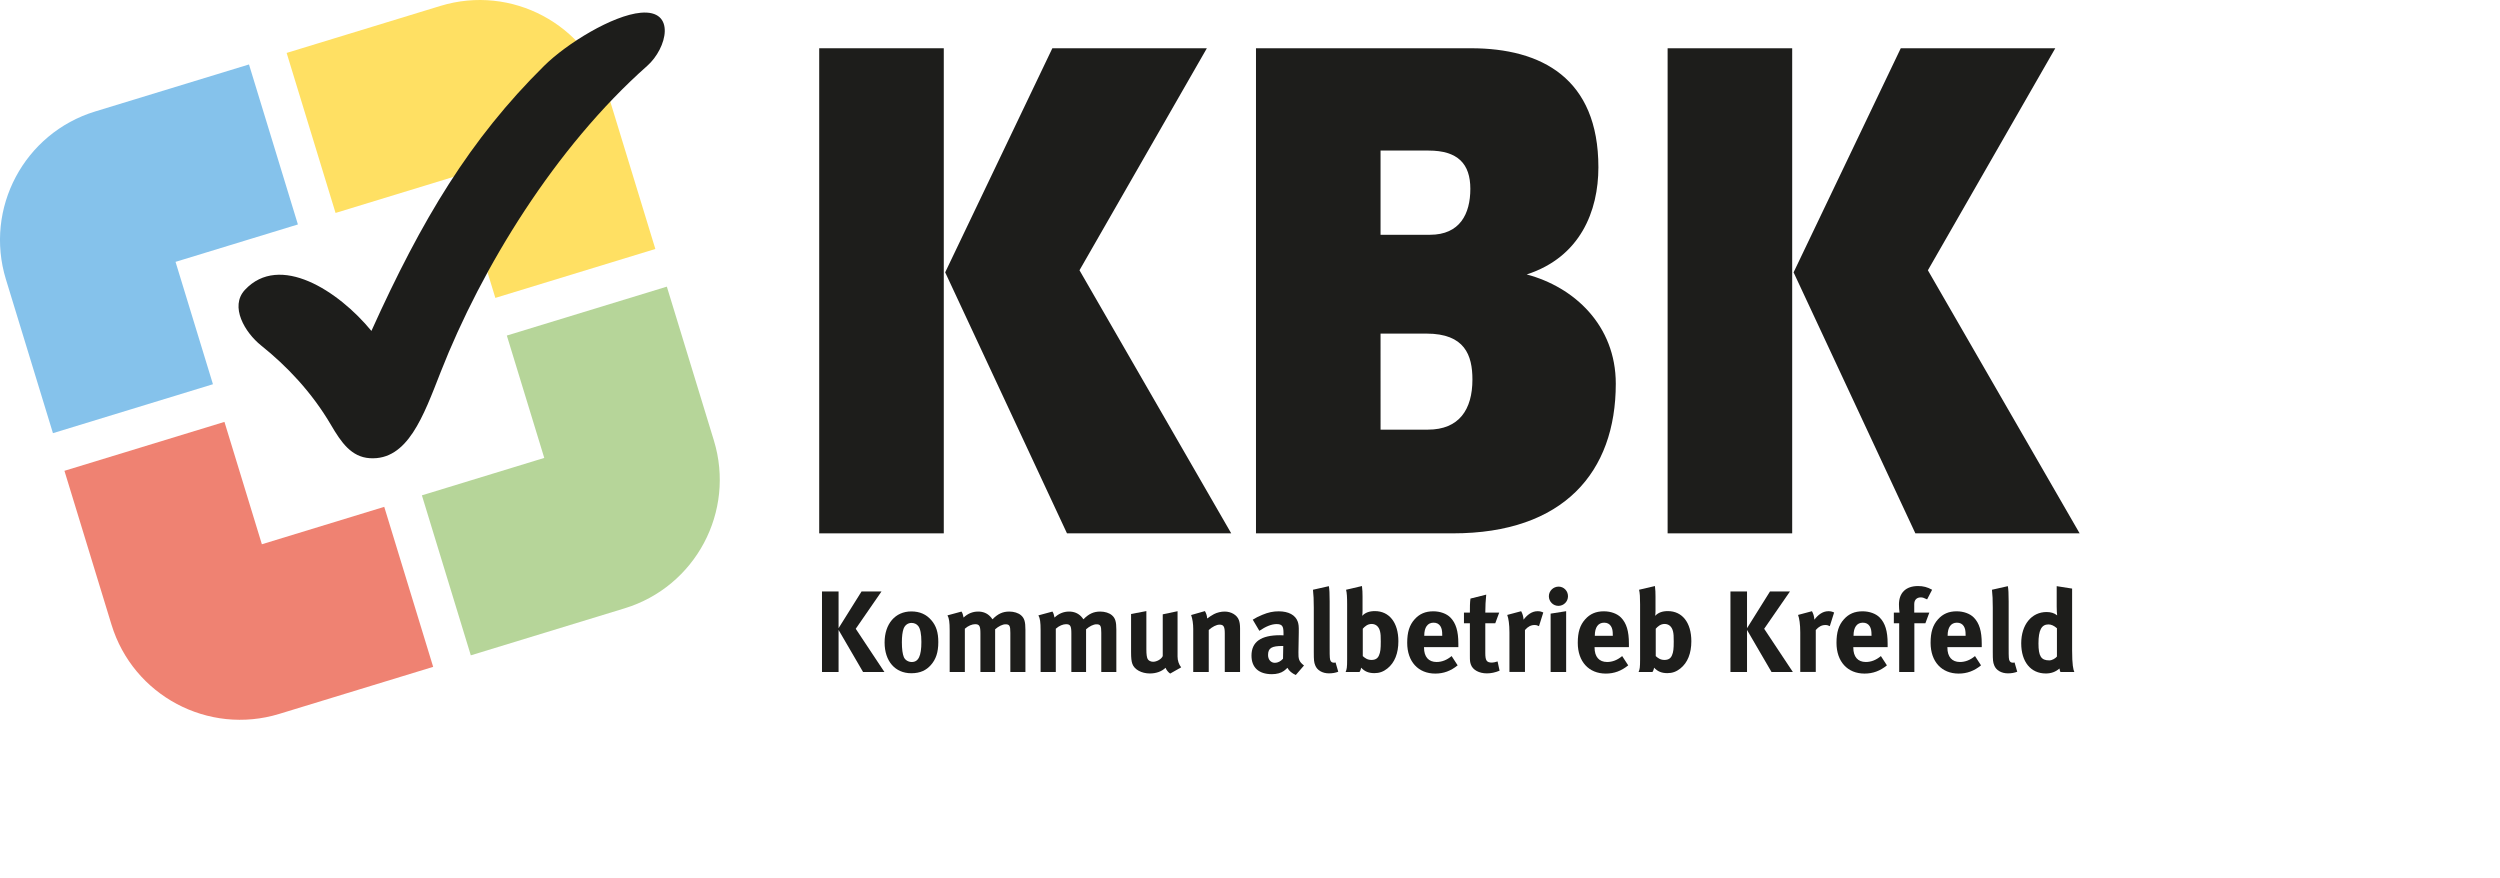 <?xml version="1.0" encoding="UTF-8"?>
<svg width="168px" height="59px" viewBox="0 0 168 59" version="1.1" xmlns="http://www.w3.org/2000/svg" xmlns:xlink="http://www.w3.org/1999/xlink">
    <title>kbk-logo-small</title>
    <g id="kbk-logo-small" stroke="none" stroke-width="1" fill="none" fill-rule="evenodd">
        <g id="KBK-Logo-100-2021-rgb" fill-rule="nonzero">
            <polygon id="Path" fill="#1D1D1B" points="55.051 3.243 63.422 3.243 63.422 35.841 55.051 35.841"></polygon>
            <polygon id="Path" fill="#1D1D1B" points="82.738 35.841 72.542 18.162 81.101 3.243 70.718 3.243 63.516 18.302 71.701 35.841"></polygon>
            <polygon id="Path" fill="#1D1D1B" points="112.064 3.244 120.435 3.244 120.435 35.841 112.064 35.841"></polygon>
            <polygon id="Path" fill="#1D1D1B" points="139.751 35.841 129.554 18.163 138.114 3.244 127.731 3.244 120.529 18.303 128.713 35.841"></polygon>
            <path d="M36.574,30.772 L28.351,33.287 L31.638,44.039 C31.638,44.039 40.603,41.298 41.976,40.879 C46.746,39.42 49.431,34.369 47.973,29.6 C47.53,28.149 44.812,19.262 44.812,19.262 L34.059,22.549 L36.574,30.772 Z" id="Path" fill="#B6D599"></path>
            <path d="M44.039,16.731 C44.039,16.731 41.298,7.766 40.878,6.394 C39.42,1.625 34.369,-1.061 29.599,0.397 C28.148,0.84 19.262,3.557 19.262,3.557 L22.549,14.31 L30.772,11.796 L33.287,20.019 L44.039,16.731 Z" id="Path" fill="#FFE063"></path>
            <path d="M11.796,17.597 L20.019,15.083 L16.732,4.331 C16.732,4.331 7.766,7.071 6.394,7.491 C1.624,8.949 -1.062,14.001 0.397,18.77 L3.558,29.109 L14.31,25.82 L11.796,17.597 Z" id="Path" fill="#85C2EB"></path>
            <path d="M17.598,36.574 L15.083,28.351 L4.33,31.638 C4.33,31.638 7.072,40.603 7.492,41.976 C8.95,46.746 14.001,49.432 18.77,47.973 L29.109,44.813 L25.821,34.06 L17.598,36.574 Z" id="Path" fill="#EF8272"></path>
            <g id="Group" transform="translate(16.028, 0.843)" fill="#1D1D1B">
                <path d="M0.432,18.634 C2.76,16.144 6.711,18.689 8.931,21.395 C12.322,13.89 15.554,8.511 20.534,3.585 C22.061,2.074 25.14,0.184 27.03,0.013 C29.411,-0.204 28.809,2.392 27.462,3.585 C21.292,9.052 16.347,17.119 13.586,24.156 C12.423,27.12 11.367,30.11 8.823,29.948 C7.576,29.868 6.897,28.877 6.224,27.729 C4.925,25.509 3.235,23.746 1.515,22.37 C0.432,21.503 -0.613,19.753 0.432,18.634 Z" id="Path"></path>
                <path d="M52.88,44.314 L52.88,41.476 C52.88,40.931 52.81,40.697 52.583,40.502 C52.404,40.347 52.108,40.254 51.797,40.254 C51.36,40.254 51.032,40.401 50.666,40.775 C50.619,40.705 50.565,40.634 50.51,40.58 C50.3,40.362 50.027,40.254 49.7,40.254 C49.333,40.254 48.998,40.394 48.725,40.658 C48.685,40.456 48.655,40.362 48.585,40.254 L47.642,40.51 C47.751,40.705 47.79,40.954 47.79,41.531 L47.79,44.314 L48.81,44.314 L48.81,41.407 C49.037,41.204 49.301,41.103 49.497,41.103 C49.786,41.103 49.856,41.219 49.856,41.718 L49.856,44.314 L50.845,44.314 L50.845,41.445 C51.071,41.243 51.344,41.11 51.539,41.11 C51.813,41.11 51.867,41.204 51.867,41.679 L51.867,44.314 L52.88,44.314 L52.88,44.314 Z" id="Path"></path>
                <path d="M58.99,44.314 L58.99,41.476 C58.99,40.931 58.92,40.697 58.694,40.502 C58.515,40.347 58.219,40.254 57.908,40.254 C57.471,40.254 57.143,40.401 56.777,40.775 C56.73,40.705 56.676,40.634 56.622,40.58 C56.411,40.362 56.139,40.254 55.811,40.254 C55.444,40.254 55.109,40.394 54.836,40.658 C54.797,40.456 54.766,40.362 54.696,40.254 L53.753,40.51 C53.862,40.705 53.901,40.954 53.901,41.531 L53.901,44.314 L54.922,44.314 L54.922,41.407 C55.147,41.204 55.412,41.103 55.608,41.103 C55.897,41.103 55.967,41.219 55.967,41.718 L55.967,44.314 L56.956,44.314 L56.956,41.445 C57.182,41.243 57.455,41.11 57.65,41.11 C57.923,41.11 57.978,41.204 57.978,41.679 L57.978,44.314 L58.99,44.314 L58.99,44.314 Z" id="Path"></path>
                <path d="M63.347,44.002 C63.191,43.815 63.104,43.542 63.104,43.278 L63.104,40.23 L62.108,40.44 L62.108,43.246 C62.03,43.441 61.718,43.628 61.46,43.628 C61.304,43.628 61.148,43.55 61.094,43.441 C61.039,43.331 61.008,43.144 61.008,42.786 L61.008,40.222 L59.98,40.417 L59.98,42.973 C59.98,43.378 60.003,43.588 60.066,43.767 C60.198,44.149 60.681,44.414 61.242,44.414 C61.663,44.414 62.038,44.282 62.295,44.032 C62.365,44.196 62.474,44.329 62.607,44.422 L63.347,44.002 Z" id="Path"></path>
                <path d="M67.304,44.314 L67.304,41.398 C67.304,41.149 67.28,40.977 67.226,40.83 C67.102,40.487 66.712,40.254 66.268,40.254 C66.034,40.254 65.761,40.316 65.551,40.425 C65.379,40.518 65.247,40.611 65.09,40.72 C65.09,40.557 65.036,40.386 64.943,40.222 L64.016,40.487 C64.109,40.752 64.157,41.079 64.157,41.422 L64.157,44.314 L65.2,44.314 L65.2,41.493 C65.443,41.273 65.715,41.133 65.926,41.133 C66.199,41.133 66.277,41.266 66.277,41.718 L66.277,44.314 L67.304,44.314 Z" id="Path"></path>
                <path d="M73.902,44.298 L73.723,43.675 C73.668,43.69 73.645,43.69 73.606,43.69 C73.52,43.69 73.435,43.652 73.396,43.581 C73.333,43.472 73.325,43.379 73.325,42.692 L73.325,39.583 C73.325,39.022 73.31,38.764 73.271,38.547 L72.204,38.788 C72.243,39.146 72.259,39.466 72.259,39.988 L72.259,42.965 C72.259,43.534 72.274,43.659 72.352,43.861 C72.477,44.196 72.834,44.407 73.279,44.407 C73.504,44.407 73.723,44.369 73.902,44.298" id="Path"></path>
                <path d="M76.76,42.272 C76.76,42.763 76.736,42.974 76.643,43.192 C76.557,43.403 76.394,43.505 76.136,43.505 C75.855,43.505 75.691,43.372 75.551,43.247 L75.551,41.407 C75.683,41.259 75.871,41.087 76.144,41.087 C76.417,41.087 76.635,41.251 76.713,41.594 C76.752,41.765 76.76,41.913 76.76,42.272 M77.943,42.249 C77.943,41.001 77.336,40.223 76.362,40.223 C75.995,40.223 75.714,40.324 75.512,40.542 C75.527,40.48 75.535,40.308 75.535,40.192 L75.535,39.249 C75.535,38.976 75.527,38.812 75.496,38.539 L74.429,38.788 C74.484,39.014 74.499,39.279 74.499,39.77 L74.499,43.464 C74.499,44.018 74.476,44.134 74.398,44.314 L75.333,44.314 C75.403,44.205 75.411,44.166 75.442,44.025 C75.668,44.274 75.941,44.392 76.331,44.392 C76.658,44.392 76.931,44.298 77.204,44.08 C77.694,43.691 77.943,43.06 77.943,42.249 L77.943,42.249 Z" id="Shape"></path>
                <path d="M122.198,43.277 C122.096,43.402 121.878,43.535 121.683,43.535 C121.137,43.535 120.957,43.255 120.957,42.397 C120.957,41.508 121.16,41.118 121.628,41.118 C121.816,41.118 122.003,41.204 122.198,41.375 L122.198,43.277 Z M123.366,44.314 C123.296,44.157 123.218,43.838 123.218,42.856 L123.218,38.71 L122.182,38.547 L122.182,39.918 C122.182,40.152 122.198,40.425 122.213,40.51 C122.019,40.355 121.792,40.285 121.504,40.285 C120.49,40.285 119.798,41.141 119.798,42.388 C119.798,43.628 120.436,44.415 121.449,44.415 C121.808,44.415 122.112,44.306 122.37,44.08 C122.385,44.189 122.401,44.251 122.432,44.314 L123.366,44.314 Z" id="Shape"></path>
                <path d="M119.53,44.298 L119.351,43.675 C119.296,43.69 119.273,43.69 119.234,43.69 C119.149,43.69 119.063,43.652 119.024,43.581 C118.961,43.472 118.954,43.379 118.954,42.692 L118.954,39.583 C118.954,39.022 118.938,38.764 118.9,38.547 L117.832,38.788 C117.871,39.146 117.887,39.466 117.887,39.988 L117.887,42.965 C117.887,43.534 117.902,43.659 117.98,43.861 C118.105,44.196 118.463,44.407 118.907,44.407 C119.132,44.407 119.351,44.369 119.53,44.298" id="Path"></path>
                <polygon id="Path" points="104.451 44.314 102.525 41.411 104.256 38.905 102.915 38.905 101.372 41.372 101.372 38.905 100.258 38.905 100.258 44.314 101.372 44.314 101.372 41.489 103.017 44.314"></polygon>
                <path d="M89.341,39.224 C89.341,38.866 89.061,38.578 88.711,38.578 C88.353,38.578 88.056,38.866 88.056,39.224 C88.056,39.582 88.344,39.871 88.695,39.871 C89.053,39.871 89.341,39.582 89.341,39.224 M89.217,44.314 L89.217,40.229 L88.174,40.393 L88.174,44.314 L89.217,44.314 Z" id="Shape"></path>
                <path d="M96.447,42.272 C96.447,42.763 96.423,42.974 96.33,43.192 C96.244,43.403 96.081,43.505 95.823,43.505 C95.542,43.505 95.379,43.372 95.238,43.247 L95.238,41.407 C95.371,41.259 95.558,41.087 95.831,41.087 C96.104,41.087 96.323,41.251 96.401,41.594 C96.439,41.765 96.447,41.913 96.447,42.272 M97.63,42.249 C97.63,41.001 97.023,40.223 96.049,40.223 C95.682,40.223 95.402,40.324 95.199,40.542 C95.215,40.48 95.222,40.308 95.222,40.192 L95.222,39.249 C95.222,38.976 95.215,38.812 95.184,38.539 L94.117,38.788 C94.171,39.014 94.186,39.279 94.186,39.77 L94.186,43.464 C94.186,44.018 94.163,44.134 94.085,44.314 L95.019,44.314 C95.089,44.205 95.098,44.166 95.129,44.025 C95.355,44.274 95.628,44.392 96.018,44.392 C96.346,44.392 96.618,44.298 96.891,44.08 C97.381,43.691 97.63,43.06 97.63,42.249 L97.63,42.249 Z" id="Shape"></path>
                <path d="M92.352,41.883 L91.144,41.883 L91.144,41.867 C91.144,41.313 91.37,41.001 91.768,41.001 C91.978,41.001 92.126,41.079 92.227,41.235 C92.321,41.384 92.352,41.539 92.352,41.836 L92.352,41.883 Z M93.435,42.645 L93.435,42.404 C93.435,41.57 93.271,41.032 92.905,40.658 C92.648,40.393 92.212,40.237 91.751,40.237 C91.221,40.237 90.824,40.408 90.497,40.774 C90.146,41.164 89.998,41.64 89.998,42.357 C89.998,43.613 90.737,44.422 91.883,44.422 C92.444,44.422 92.927,44.243 93.388,43.869 L92.982,43.245 C92.662,43.511 92.328,43.643 91.969,43.643 C91.432,43.643 91.127,43.292 91.127,42.675 L91.127,42.644 L93.435,42.644 L93.435,42.645 Z" id="Shape"></path>
                <path d="M70.207,42.567 L70.191,43.425 C70.035,43.597 69.84,43.699 69.645,43.699 C69.38,43.699 69.185,43.488 69.185,43.176 C69.185,42.7 69.434,42.567 70.159,42.567 L70.207,42.567 Z M71.601,43.878 C71.25,43.613 71.219,43.426 71.227,42.989 L71.25,41.648 C71.258,41.22 71.235,41.095 71.181,40.932 C71.024,40.488 70.566,40.238 69.895,40.238 C69.528,40.238 69.193,40.308 68.803,40.472 C68.523,40.589 68.367,40.667 68.157,40.799 L68.601,41.548 C69.029,41.258 69.419,41.095 69.755,41.095 C70.137,41.095 70.223,41.243 70.223,41.688 L70.223,41.852 C70.137,41.844 70.067,41.844 69.989,41.844 C68.718,41.844 68.072,42.28 68.072,43.216 C68.072,44.01 68.555,44.462 69.443,44.462 C69.77,44.462 70.051,44.384 70.246,44.244 C70.324,44.189 70.41,44.111 70.488,44.034 C70.589,44.236 70.807,44.415 71.049,44.517 L71.601,43.878 Z" id="Shape"></path>
                <path d="M87.681,40.316 C87.518,40.246 87.448,40.23 87.291,40.23 C86.902,40.23 86.582,40.495 86.356,40.799 C86.341,40.573 86.286,40.394 86.193,40.23 L85.258,40.48 C85.344,40.705 85.406,41.111 85.406,41.648 L85.406,44.313 L86.45,44.313 L86.45,41.493 C86.644,41.267 86.855,41.158 87.089,41.158 C87.205,41.158 87.291,41.181 87.392,41.235 L87.681,40.316 Z" id="Path"></path>
                <path d="M84.743,44.228 L84.61,43.605 C84.423,43.66 84.329,43.683 84.236,43.683 C83.877,43.683 83.784,43.551 83.784,43.044 L83.784,41.04 L84.454,41.04 L84.719,40.324 L83.784,40.324 C83.784,39.919 83.807,39.482 83.846,39.116 L82.787,39.381 C82.748,39.677 82.748,39.934 82.748,40.324 L82.35,40.324 L82.35,41.04 L82.748,41.04 L82.748,43.208 C82.748,43.574 82.756,43.652 82.818,43.823 C82.942,44.174 83.363,44.408 83.893,44.408 C84.165,44.407 84.439,44.352 84.743,44.228" id="Path"></path>
                <path d="M80.89,41.883 L79.682,41.883 L79.682,41.867 C79.682,41.313 79.908,41.001 80.306,41.001 C80.516,41.001 80.664,41.079 80.766,41.235 C80.859,41.384 80.89,41.539 80.89,41.836 L80.89,41.883 Z M81.973,42.645 L81.973,42.404 C81.973,41.57 81.809,41.032 81.443,40.658 C81.186,40.393 80.749,40.237 80.289,40.237 C79.759,40.237 79.362,40.408 79.034,40.774 C78.684,41.164 78.536,41.64 78.536,42.357 C78.536,43.613 79.276,44.422 80.422,44.422 C80.983,44.422 81.466,44.243 81.926,43.869 L81.521,43.245 C81.201,43.511 80.866,43.643 80.508,43.643 C79.97,43.643 79.666,43.292 79.666,42.675 L79.666,42.644 L81.973,42.644 L81.973,42.645 Z" id="Shape"></path>
                <polygon id="Path" points="43.403 44.314 41.478 41.411 43.208 38.905 41.867 38.905 40.324 41.372 40.324 38.905 39.21 38.905 39.21 44.314 40.324 44.314 40.324 41.489 41.969 44.314"></polygon>
                <path d="M107.225,40.316 C107.06,40.246 106.99,40.23 106.834,40.23 C106.444,40.23 106.125,40.495 105.899,40.799 C105.883,40.573 105.829,40.394 105.735,40.23 L104.801,40.48 C104.887,40.705 104.949,41.111 104.949,41.648 L104.949,44.313 L105.992,44.313 L105.992,41.493 C106.187,41.267 106.398,41.158 106.632,41.158 C106.749,41.158 106.834,41.181 106.935,41.235 L107.225,40.316 Z" id="Path"></path>
                <path d="M109.738,41.883 L108.53,41.883 L108.53,41.867 C108.53,41.313 108.756,41.001 109.153,41.001 C109.364,41.001 109.512,41.079 109.613,41.235 C109.706,41.384 109.738,41.539 109.738,41.836 L109.738,41.883 Z M110.821,42.645 L110.821,42.404 C110.821,41.57 110.658,41.032 110.291,40.658 C110.034,40.393 109.597,40.237 109.137,40.237 C108.607,40.237 108.209,40.408 107.882,40.774 C107.532,41.164 107.384,41.64 107.384,42.357 C107.384,43.613 108.124,44.422 109.269,44.422 C109.831,44.422 110.314,44.243 110.773,43.869 L110.368,43.245 C110.049,43.511 109.713,43.643 109.355,43.643 C108.817,43.643 108.514,43.292 108.514,42.675 L108.514,42.644 L110.821,42.644 L110.821,42.645 Z" id="Shape"></path>
                <path d="M113.81,38.788 C113.49,38.609 113.209,38.539 112.866,38.539 C112.049,38.539 111.582,38.991 111.582,39.779 C111.582,39.957 111.597,40.16 111.62,40.324 L111.238,40.324 L111.238,41.04 L111.597,41.04 L111.597,44.314 L112.617,44.314 L112.617,41.04 L113.358,41.04 L113.623,40.324 L112.609,40.324 L112.609,39.755 C112.609,39.466 112.781,39.302 113.046,39.302 C113.17,39.302 113.248,39.326 113.474,39.435 L113.81,38.788 Z" id="Path"></path>
                <path d="M116.061,41.883 L114.853,41.883 L114.853,41.867 C114.853,41.313 115.08,41.001 115.477,41.001 C115.687,41.001 115.835,41.079 115.937,41.235 C116.03,41.384 116.061,41.539 116.061,41.836 L116.061,41.883 Z M117.145,42.645 L117.145,42.404 C117.145,41.57 116.981,41.032 116.615,40.658 C116.357,40.393 115.922,40.237 115.461,40.237 C114.931,40.237 114.534,40.408 114.206,40.774 C113.856,41.164 113.708,41.64 113.708,42.357 C113.708,43.613 114.448,44.422 115.593,44.422 C116.155,44.422 116.638,44.243 117.097,43.869 L116.692,43.245 C116.373,43.511 116.038,43.643 115.679,43.643 C115.141,43.643 114.837,43.292 114.837,42.675 L114.837,42.644 L117.145,42.644 L117.145,42.645 Z" id="Shape"></path>
                <path d="M45.889,42.296 C45.889,43.239 45.694,43.644 45.241,43.644 C45.039,43.644 44.805,43.535 44.711,43.317 C44.625,43.115 44.578,42.771 44.578,42.311 C44.578,41.914 44.617,41.633 44.687,41.422 C44.773,41.173 44.977,41.017 45.226,41.017 C45.413,41.017 45.577,41.095 45.679,41.228 C45.818,41.407 45.889,41.757 45.889,42.296 M47.026,42.303 C47.026,41.656 46.886,41.219 46.567,40.845 C46.224,40.44 45.78,40.245 45.21,40.245 C44.135,40.245 43.417,41.078 43.417,42.334 C43.417,43.59 44.127,44.399 45.21,44.399 C45.826,44.399 46.224,44.189 46.527,43.846 C46.87,43.457 47.026,42.989 47.026,42.303" id="Shape"></path>
                <path d="M68.374,2.4 L82.826,2.4 C87.549,2.4 91.384,4.411 91.384,10.398 C91.384,13.344 90.168,16.431 86.567,17.6 C89.747,18.442 92.553,21.014 92.553,24.942 C92.553,30.882 89.046,34.998 81.61,34.998 L68.374,34.998 L68.374,2.4 Z M80.066,14.934 C82.077,14.934 82.779,13.531 82.779,11.847 C82.779,10.164 81.937,9.275 79.973,9.275 L76.745,9.275 L76.745,14.934 L80.066,14.934 Z M76.746,28.029 L79.926,28.029 C82.03,28.029 82.919,26.672 82.919,24.662 C82.919,23.025 82.405,21.575 79.833,21.575 L76.745,21.575 L76.746,28.029 Z" id="Shape"></path>
            </g>
        </g>
    </g>
</svg>